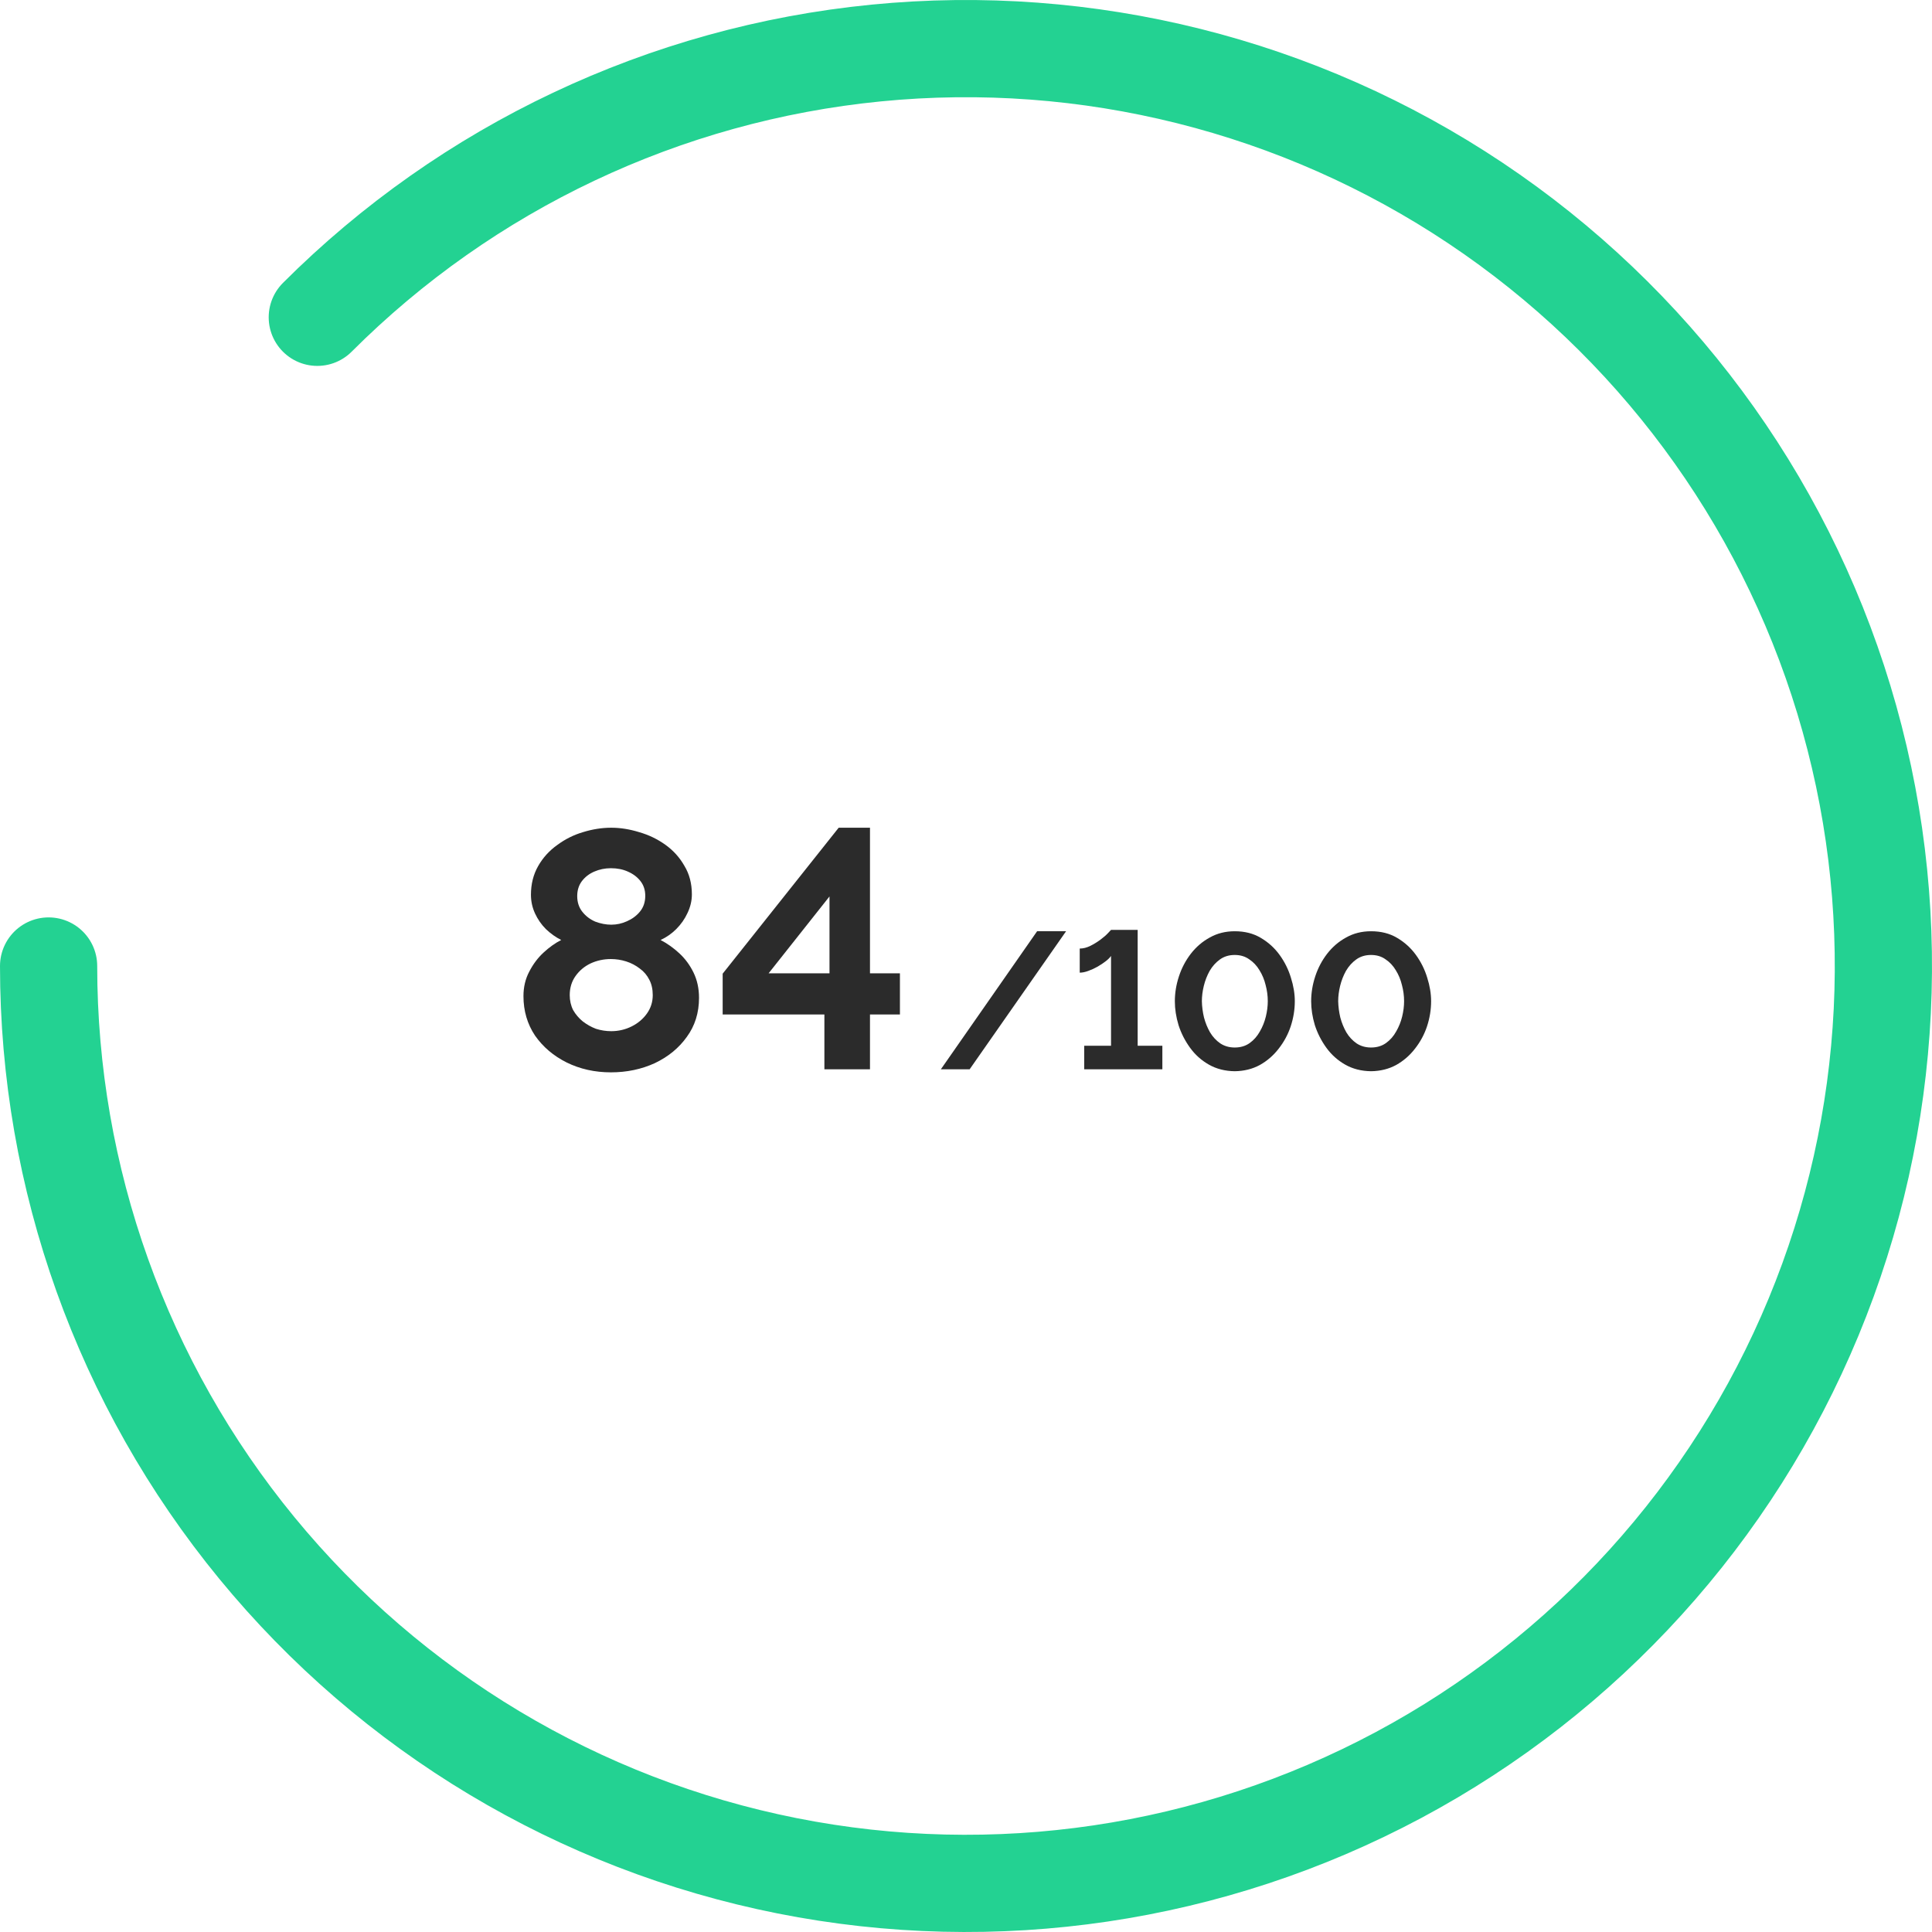 <?xml version="1.0" encoding="UTF-8"?> <svg xmlns="http://www.w3.org/2000/svg" width="159" height="159" viewBox="0 0 159 159" fill="none"><path d="M4 79.5C4 96.967 10.057 113.894 21.138 127.397C32.219 140.899 47.639 150.141 64.771 153.549C81.902 156.957 99.686 154.319 115.09 146.085C130.495 137.851 142.568 124.53 149.253 108.393C155.937 92.255 156.819 74.299 151.749 57.584C146.678 40.868 135.969 26.428 121.446 16.724C106.922 7.02 89.483 2.652 72.1 4.364C54.717 6.076 38.465 13.762 26.113 26.113" stroke="#23D292" stroke-width="8" stroke-linecap="round"></path><path d="M57.528 82.12C57.528 83.352 57.192 84.425 56.52 85.34C55.866 86.255 54.989 86.973 53.888 87.496C52.786 88 51.582 88.252 50.276 88.252C48.95 88.252 47.737 87.981 46.636 87.44C45.553 86.899 44.685 86.161 44.032 85.228C43.397 84.276 43.08 83.193 43.08 81.98C43.08 81.233 43.238 80.561 43.556 79.964C43.873 79.348 44.265 78.825 44.732 78.396C45.217 77.948 45.702 77.603 46.188 77.36C45.74 77.136 45.32 76.837 44.928 76.464C44.554 76.091 44.256 75.661 44.032 75.176C43.808 74.691 43.696 74.177 43.696 73.636C43.696 72.759 43.892 71.975 44.284 71.284C44.676 70.593 45.198 70.015 45.852 69.548C46.505 69.063 47.214 68.708 47.98 68.484C48.764 68.241 49.538 68.12 50.304 68.12C51.05 68.12 51.816 68.241 52.6 68.484C53.384 68.708 54.102 69.053 54.756 69.52C55.409 69.987 55.932 70.565 56.324 71.256C56.734 71.928 56.94 72.712 56.94 73.608C56.94 74.131 56.818 74.644 56.576 75.148C56.352 75.633 56.044 76.072 55.652 76.464C55.278 76.837 54.849 77.136 54.364 77.36C54.905 77.64 55.418 78.004 55.904 78.452C56.389 78.9 56.781 79.432 57.08 80.048C57.378 80.664 57.528 81.355 57.528 82.12ZM53.72 81.896C53.72 81.411 53.626 80.991 53.44 80.636C53.253 80.263 52.992 79.955 52.656 79.712C52.32 79.451 51.946 79.255 51.536 79.124C51.125 78.993 50.705 78.928 50.276 78.928C49.678 78.928 49.118 79.049 48.596 79.292C48.092 79.535 47.681 79.88 47.364 80.328C47.046 80.776 46.888 81.299 46.888 81.896C46.888 82.344 46.981 82.755 47.168 83.128C47.373 83.483 47.634 83.791 47.952 84.052C48.288 84.313 48.652 84.519 49.044 84.668C49.454 84.799 49.874 84.864 50.304 84.864C50.901 84.864 51.461 84.733 51.984 84.472C52.506 84.211 52.926 83.856 53.244 83.408C53.561 82.96 53.72 82.456 53.72 81.896ZM47.504 73.748C47.504 74.252 47.644 74.681 47.924 75.036C48.204 75.391 48.558 75.661 48.988 75.848C49.436 76.016 49.874 76.1 50.304 76.1C50.752 76.1 51.181 76.007 51.592 75.82C52.021 75.633 52.376 75.372 52.656 75.036C52.954 74.681 53.104 74.243 53.104 73.72C53.104 73.253 52.973 72.852 52.712 72.516C52.45 72.18 52.105 71.919 51.676 71.732C51.265 71.545 50.798 71.452 50.276 71.452C49.79 71.452 49.333 71.545 48.904 71.732C48.474 71.919 48.129 72.189 47.868 72.544C47.625 72.88 47.504 73.281 47.504 73.748ZM67.846 88V83.492H59.474V80.132L69.022 68.12H71.598V80.104H74.062V83.492H71.598V88H67.846ZM63.254 80.104H68.266V73.776L63.254 80.104Z" fill="#2B2B2B"></path><path d="M87.736 76.64L79.8 88H77.432L85.352 76.64H87.736ZM95.66 86.064V88H89.228V86.064H91.436V78.672C91.35 78.8 91.207 78.944 91.004 79.104C90.812 79.253 90.588 79.403 90.332 79.552C90.087 79.691 89.831 79.808 89.564 79.904C89.308 80 89.073 80.048 88.86 80.048V78.064C89.148 78.064 89.441 77.989 89.74 77.84C90.038 77.691 90.316 77.52 90.572 77.328C90.828 77.136 91.031 76.96 91.18 76.8C91.34 76.629 91.425 76.539 91.436 76.528H93.628V86.064H95.66ZM101.616 88.16C100.816 88.149 100.106 87.968 99.488 87.616C98.869 87.264 98.352 86.8 97.936 86.224C97.52 85.648 97.205 85.029 96.992 84.368C96.789 83.696 96.688 83.04 96.688 82.4C96.688 81.717 96.8 81.035 97.024 80.352C97.248 79.669 97.573 79.051 98 78.496C98.437 77.931 98.96 77.483 99.568 77.152C100.176 76.811 100.858 76.64 101.616 76.64C102.437 76.64 103.152 76.821 103.76 77.184C104.378 77.547 104.896 78.016 105.312 78.592C105.728 79.168 106.037 79.792 106.24 80.464C106.453 81.136 106.56 81.781 106.56 82.4C106.56 83.093 106.448 83.781 106.224 84.464C106 85.136 105.669 85.749 105.232 86.304C104.805 86.859 104.288 87.307 103.68 87.648C103.072 87.979 102.384 88.149 101.616 88.16ZM98.912 82.4C98.922 82.848 98.981 83.296 99.088 83.744C99.205 84.181 99.37 84.587 99.584 84.96C99.808 85.333 100.09 85.637 100.432 85.872C100.773 86.096 101.168 86.208 101.616 86.208C102.096 86.208 102.506 86.085 102.848 85.84C103.189 85.595 103.466 85.28 103.68 84.896C103.904 84.512 104.069 84.101 104.176 83.664C104.282 83.227 104.336 82.805 104.336 82.4C104.336 81.952 104.277 81.509 104.16 81.072C104.053 80.624 103.882 80.213 103.648 79.84C103.424 79.467 103.141 79.168 102.8 78.944C102.469 78.709 102.074 78.592 101.616 78.592C101.146 78.592 100.741 78.715 100.4 78.96C100.058 79.205 99.776 79.52 99.552 79.904C99.338 80.288 99.178 80.699 99.072 81.136C98.965 81.573 98.912 81.995 98.912 82.4ZM112.834 88.16C112.034 88.149 111.325 87.968 110.706 87.616C110.088 87.264 109.57 86.8 109.154 86.224C108.738 85.648 108.424 85.029 108.21 84.368C108.008 83.696 107.906 83.04 107.906 82.4C107.906 81.717 108.018 81.035 108.242 80.352C108.466 79.669 108.792 79.051 109.218 78.496C109.656 77.931 110.178 77.483 110.786 77.152C111.394 76.811 112.077 76.64 112.834 76.64C113.656 76.64 114.37 76.821 114.978 77.184C115.597 77.547 116.114 78.016 116.53 78.592C116.946 79.168 117.256 79.792 117.458 80.464C117.672 81.136 117.778 81.781 117.778 82.4C117.778 83.093 117.666 83.781 117.442 84.464C117.218 85.136 116.888 85.749 116.45 86.304C116.024 86.859 115.506 87.307 114.898 87.648C114.29 87.979 113.602 88.149 112.834 88.16ZM110.13 82.4C110.141 82.848 110.2 83.296 110.306 83.744C110.424 84.181 110.589 84.587 110.802 84.96C111.026 85.333 111.309 85.637 111.65 85.872C111.992 86.096 112.386 86.208 112.834 86.208C113.314 86.208 113.725 86.085 114.066 85.84C114.408 85.595 114.685 85.28 114.898 84.896C115.122 84.512 115.288 84.101 115.394 83.664C115.501 83.227 115.554 82.805 115.554 82.4C115.554 81.952 115.496 81.509 115.378 81.072C115.272 80.624 115.101 80.213 114.866 79.84C114.642 79.467 114.36 79.168 114.018 78.944C113.688 78.709 113.293 78.592 112.834 78.592C112.365 78.592 111.96 78.715 111.618 78.96C111.277 79.205 110.994 79.52 110.77 79.904C110.557 80.288 110.397 80.699 110.29 81.136C110.184 81.573 110.13 81.995 110.13 82.4Z" fill="#2B2B2B"></path></svg> 